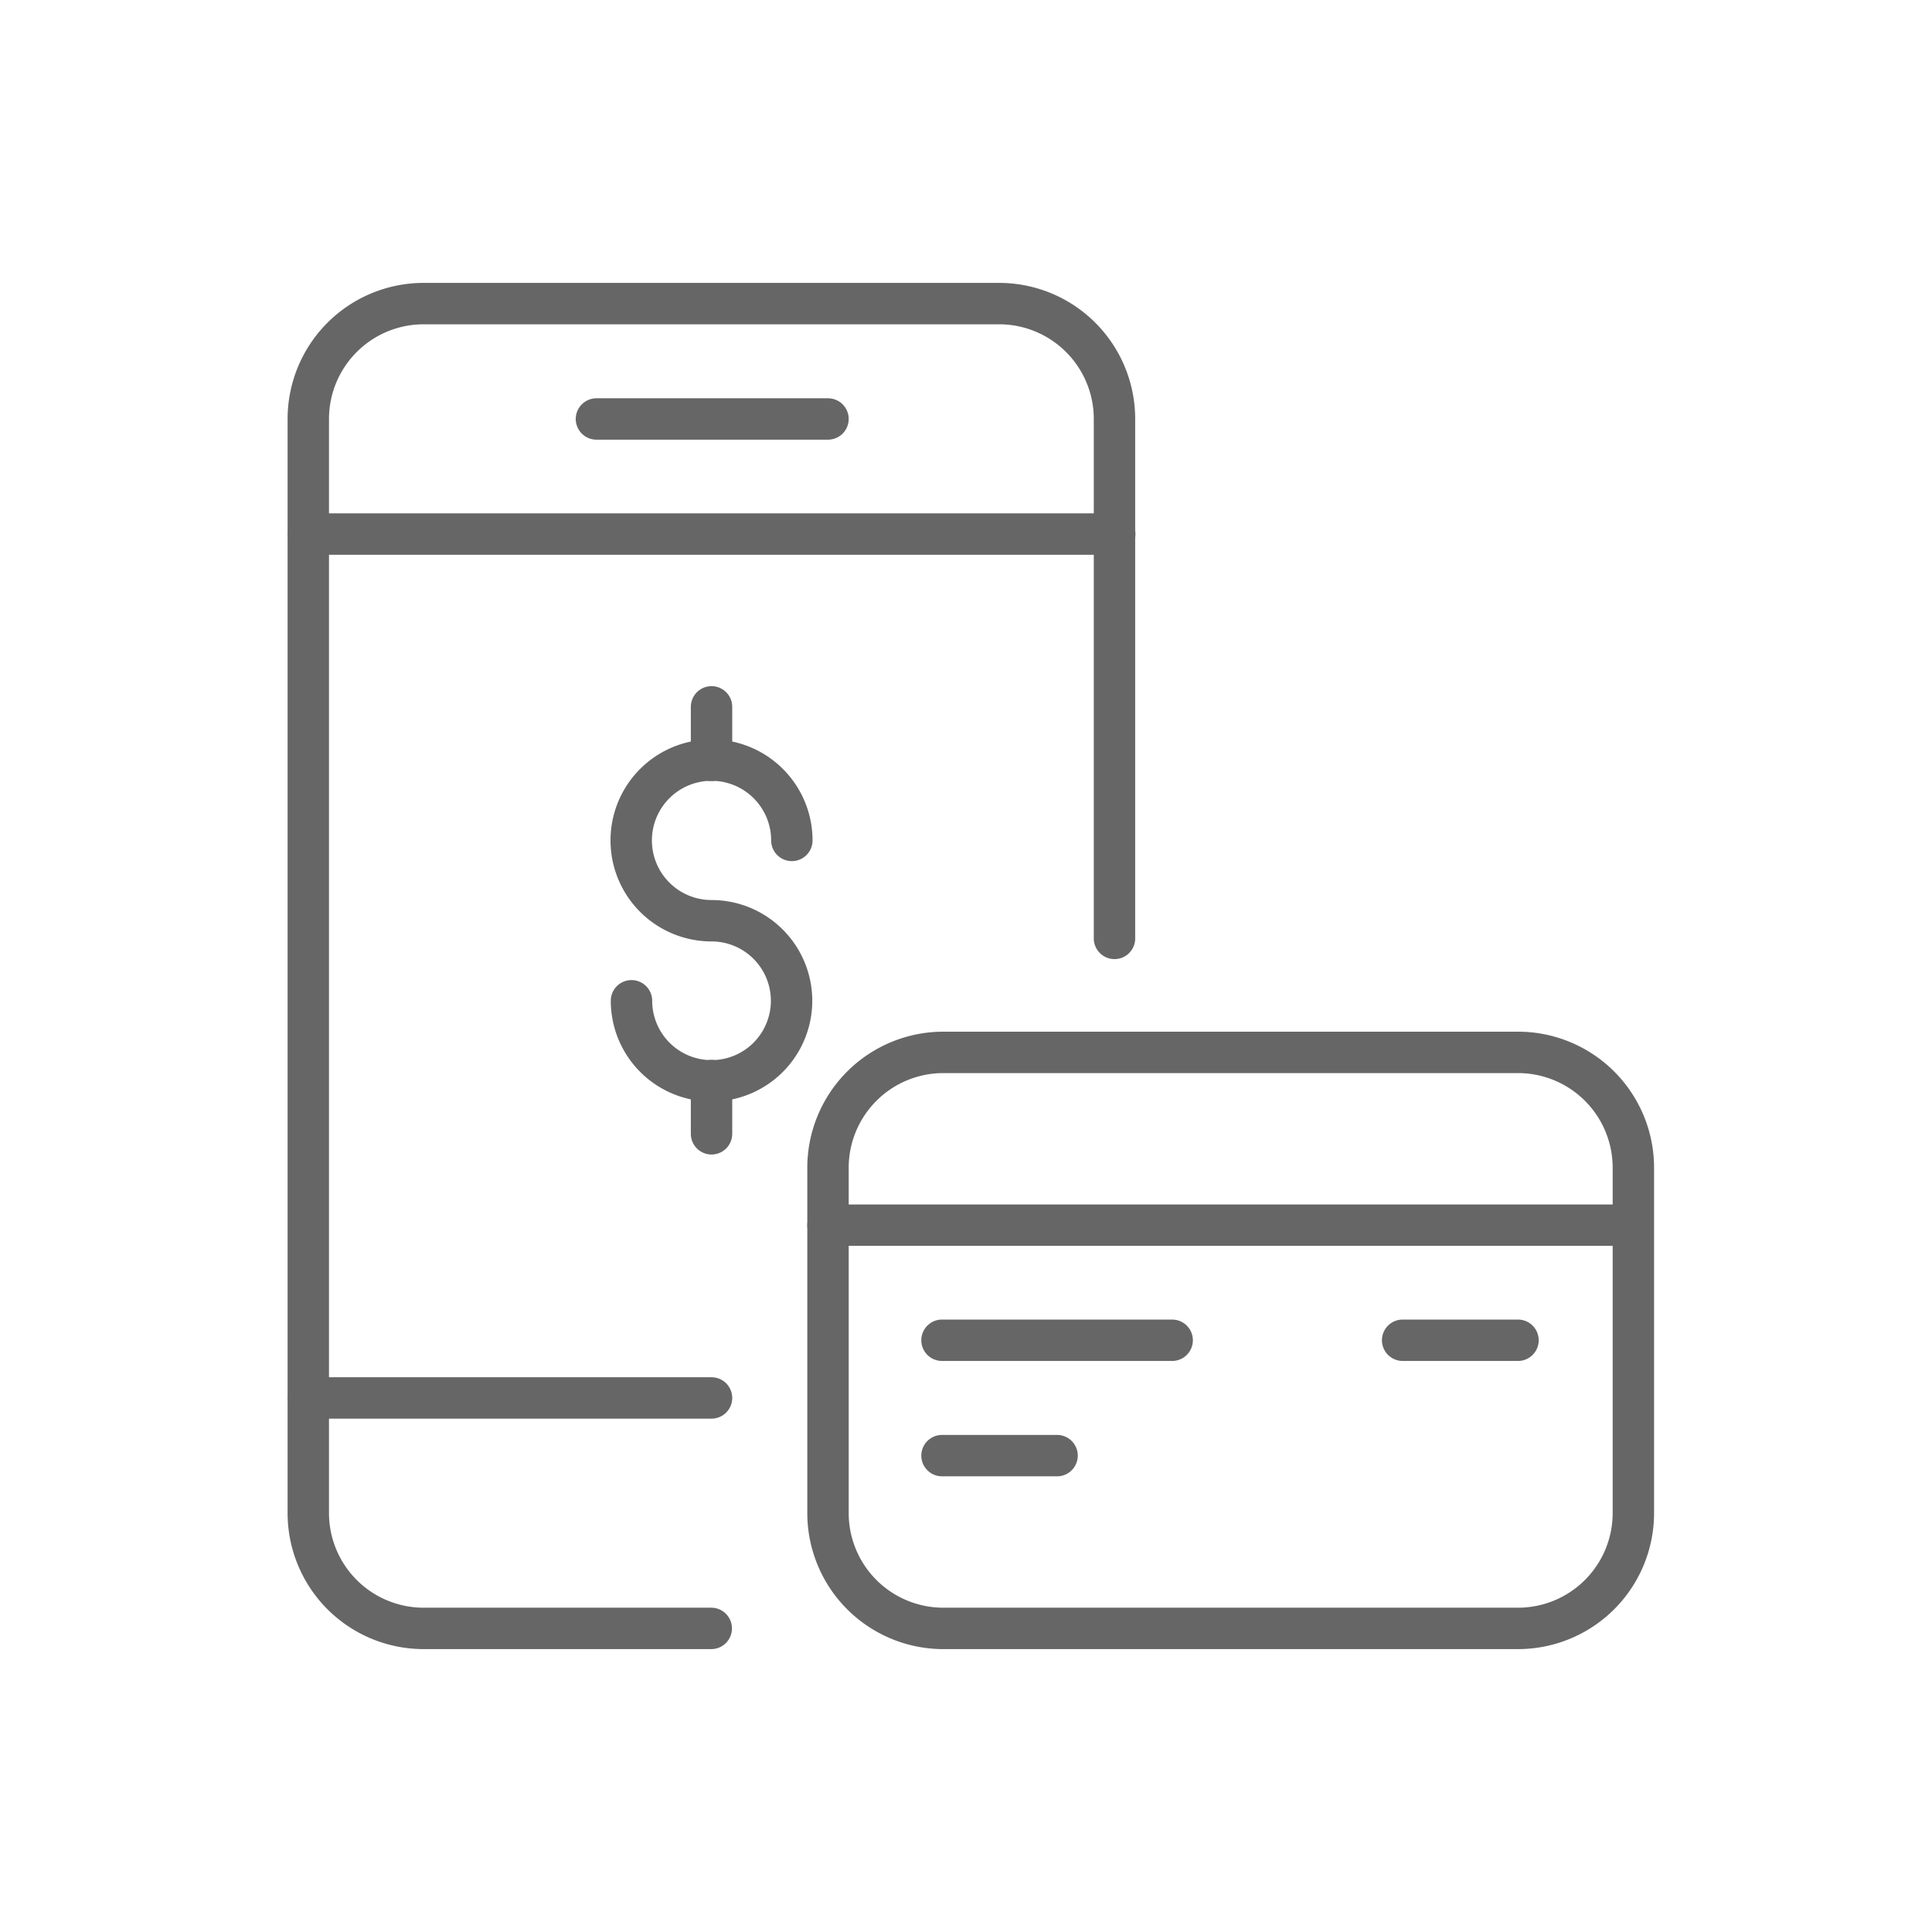 <svg id="Layer_1" data-name="Layer 1" xmlns="http://www.w3.org/2000/svg" width="70" height="70" viewBox="0 0 70 70"><defs><style>.cls-1,.cls-2{fill:none;stroke:#666;stroke-linecap:round;stroke-linejoin:round;stroke-width:1.5px;}.cls-1{opacity:0;}</style></defs><rect class="cls-1" x="-7" y="-7" width="84" height="84"/><g id="Money-Payments-Finance_Modern-Payments_wireless-payment-credit-card-dollar" data-name="Money-Payments-Finance / Modern-Payments / wireless-payment-credit-card-dollar"><g id="Group_185" data-name="Group 185"><g id="wireless-payment-credit-card-dollar"><path id="Shape_1497" data-name="Shape 1497" class="cls-2" d="M25.77,59H15.34a4.18,4.18,0,0,1-4.17-4.18V15.18A4.18,4.18,0,0,1,15.34,11H36.21a4.18,4.18,0,0,1,4.17,4.18V34"/><path id="Shape_1498" data-name="Shape 1498" class="cls-2" d="M40.39,19.35H11.18"/><path id="Shape_1499" data-name="Shape 1499" class="cls-2" d="M25.78,50.65H11.18"/><path id="Shape_1500" data-name="Shape 1500" class="cls-2" d="M21.61,15.18H30"/><path id="Shape_1501" data-name="Shape 1501" class="cls-2" d="M30,44.39H59.17"/><path id="Shape_1502" data-name="Shape 1502" class="cls-2" d="M42.47,48.56H34.13"/><path id="Shape_1503" data-name="Shape 1503" class="cls-2" d="M55,48.56H50.82"/><path id="Shape_1504" data-name="Shape 1504" class="cls-2" d="M38.3,52.74H34.13"/><path id="Rectangle-path_82" data-name="Rectangle-path 82" class="cls-2" d="M30,42.3a4.18,4.18,0,0,1,4.18-4.17H55a4.18,4.18,0,0,1,4.18,4.17V54.82A4.18,4.18,0,0,1,55,59H34.13A4.18,4.18,0,0,1,30,54.82Z"/><path id="Shape_1505" data-name="Shape 1505" class="cls-2" d="M22.88,36.26a2.9,2.9,0,1,0,2.89-2.9,2.91,2.91,0,1,1,2.92-2.91"/><path id="Shape_1506" data-name="Shape 1506" class="cls-2" d="M25.78,39.15v1.93"/><path id="Shape_1507" data-name="Shape 1507" class="cls-2" d="M25.78,25.61v1.94"/></g></g></g></svg>